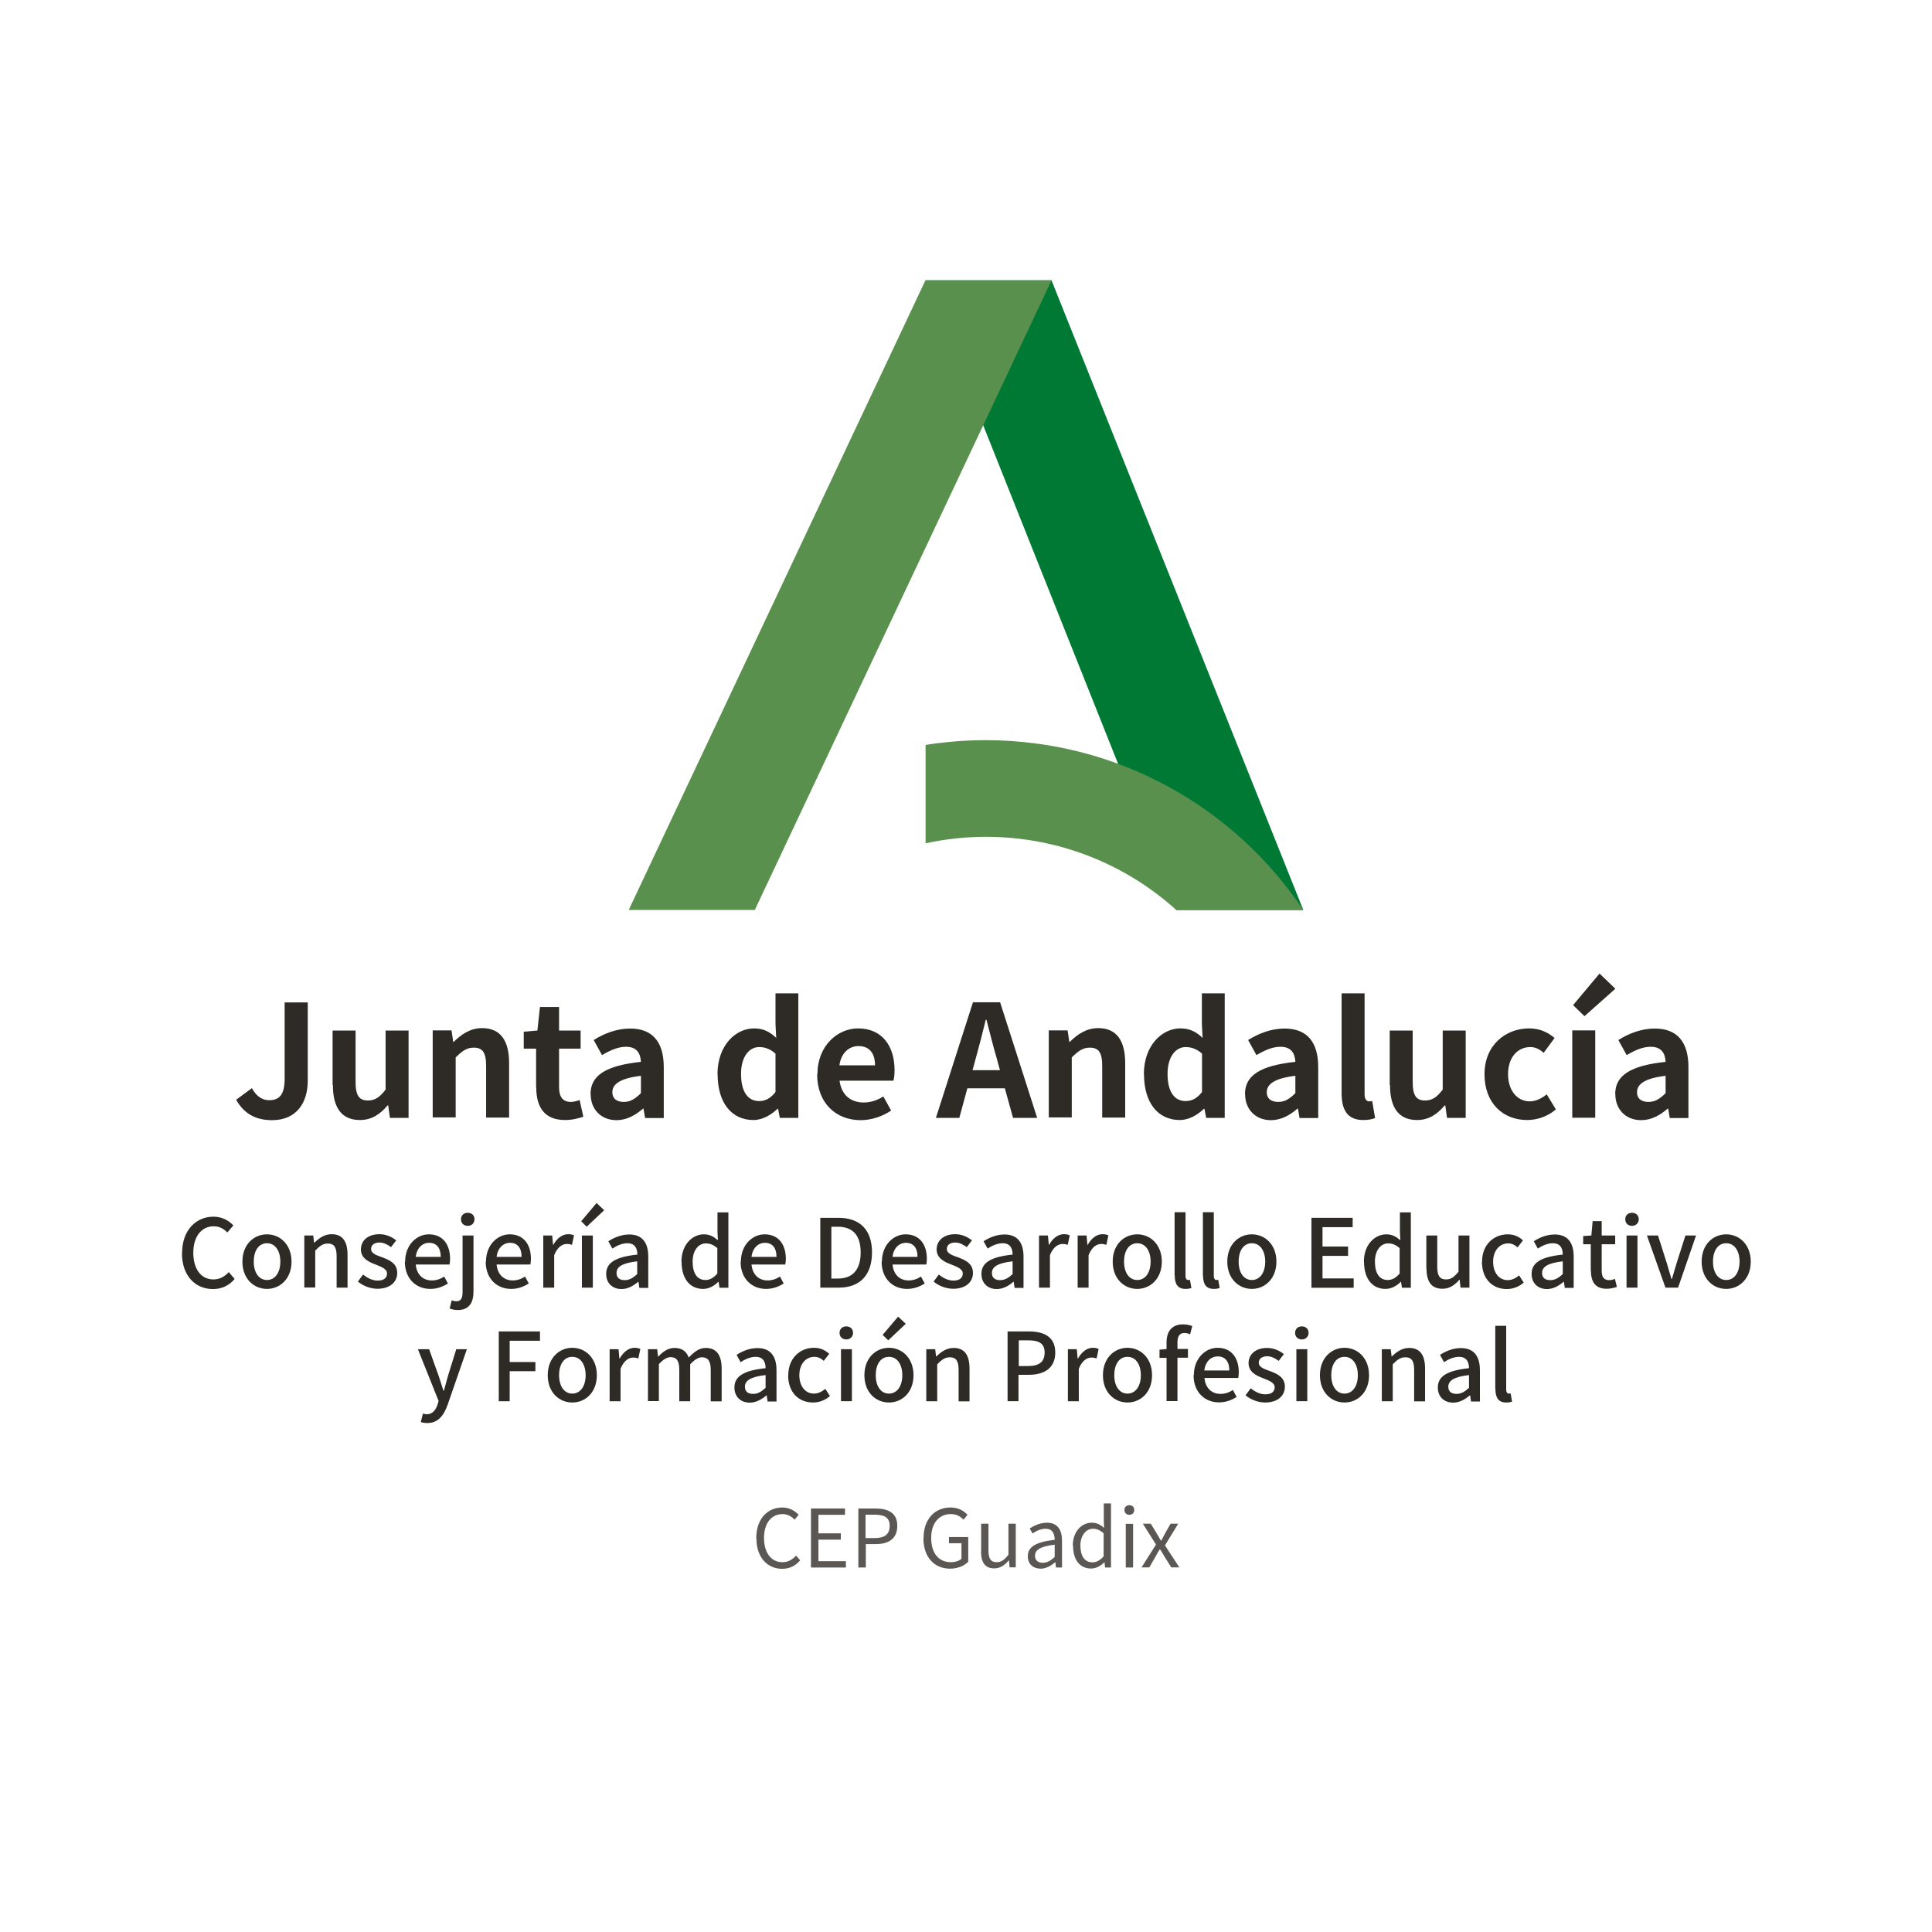 <?xml version="1.0" encoding="UTF-8"?>
<svg id="Capa_2" xmlns="http://www.w3.org/2000/svg" viewBox="0 0 134.53 134.53">
  <defs>
    <style>
      .cls-1 {
        fill: none;
      }

      .cls-2 {
        fill: #5a5754;
      }

      .cls-3 {
        fill: #2e2a25;
      }

      .cls-4 {
        fill: #5a904d;
      }

      .cls-4, .cls-5 {
        fill-rule: evenodd;
      }

      .cls-5 {
        fill: #007934;
      }
    </style>
  </defs>
  <g id="Capa_1-2" data-name="Capa_1">
    <g>
      <rect class="cls-1" width="134.53" height="134.53"/>
      <g>
        <g>
          <path class="cls-3" d="M12.68,87.25c0-1.58.96-2.53,2.19-2.53.61,0,1.08.29,1.38.61l-.42.49c-.25-.26-.55-.43-.95-.43-.84,0-1.42.7-1.42,1.84s.54,1.86,1.4,1.86c.45,0,.78-.2,1.07-.51l.41.48c-.39.45-.88.7-1.51.7-1.22,0-2.16-.91-2.16-2.5Z"/>
          <path class="cls-3" d="M16.88,87.85c0-1.21.81-1.9,1.71-1.9s1.71.7,1.71,1.9-.81,1.9-1.71,1.9-1.71-.69-1.71-1.9ZM19.52,87.85c0-.76-.36-1.28-.93-1.28s-.92.51-.92,1.28.36,1.28.92,1.28.93-.51.93-1.28Z"/>
          <path class="cls-3" d="M21.19,86.03h.62l.06.5h.02c.34-.32.71-.59,1.2-.59.77,0,1.11.51,1.11,1.44v2.28h-.76v-2.19c0-.63-.18-.88-.61-.88-.34,0-.57.17-.88.49v2.57h-.76v-3.63Z"/>
          <path class="cls-3" d="M24.92,89.24l.36-.49c.32.25.64.42,1.03.42.44,0,.64-.21.64-.49,0-.33-.41-.47-.8-.63-.49-.18-1.02-.44-1.02-1.05s.49-1.06,1.29-1.06c.48,0,.88.2,1.17.43l-.36.47c-.25-.18-.51-.32-.8-.32-.4,0-.59.2-.59.45,0,.31.36.43.75.57.51.19,1.07.42,1.07,1.1,0,.61-.48,1.1-1.38,1.1-.5,0-1.01-.21-1.36-.5Z"/>
          <path class="cls-3" d="M28.21,87.85c0-1.17.81-1.9,1.65-1.9.96,0,1.48.69,1.48,1.71,0,.15-.02.3-.04.39h-2.35c.06.69.49,1.11,1.12,1.11.32,0,.6-.1.86-.27l.26.48c-.34.22-.75.38-1.23.38-.98,0-1.77-.7-1.77-1.9ZM30.69,87.52c0-.62-.28-.98-.81-.98-.46,0-.86.35-.93.98h1.74Z"/>
          <path class="cls-3" d="M31.31,91.12l.14-.57c.1.03.21.06.33.06.34,0,.43-.24.43-.67v-3.91h.76v3.9c0,.76-.29,1.29-1.09,1.29-.24,0-.43-.05-.56-.1ZM32.1,84.9c0-.27.19-.45.47-.45s.47.18.47.45-.2.46-.47.46-.47-.18-.47-.46Z"/>
          <path class="cls-3" d="M33.84,87.85c0-1.17.81-1.9,1.65-1.9.96,0,1.48.69,1.48,1.71,0,.15-.02.3-.04.39h-2.35c.06.69.5,1.11,1.12,1.11.32,0,.6-.1.86-.27l.26.48c-.34.22-.75.38-1.23.38-.98,0-1.77-.7-1.77-1.9ZM36.32,87.52c0-.62-.28-.98-.81-.98-.45,0-.86.35-.93.98h1.74Z"/>
          <path class="cls-3" d="M37.83,86.03h.62l.06.65h.02c.26-.47.64-.74,1.03-.74.18,0,.3.03.41.08l-.14.66c-.12-.04-.22-.06-.36-.06-.3,0-.65.2-.88.78v2.26h-.76v-3.63Z"/>
          <path class="cls-3" d="M40.47,85.04l1.07-1.27.53.5-1.22,1.15-.38-.38ZM40.52,86.03h.76v3.63h-.76v-3.63Z"/>
          <path class="cls-3" d="M42.21,88.7c0-.78.66-1.18,2.17-1.34,0-.42-.16-.79-.69-.79-.38,0-.74.17-1.05.37l-.28-.51c.38-.24.88-.47,1.46-.47.9,0,1.32.57,1.32,1.54v2.18h-.62l-.06-.42h-.03c-.33.28-.72.5-1.15.5-.63,0-1.07-.41-1.07-1.05ZM44.37,88.72v-.89c-1.08.12-1.44.4-1.44.81,0,.36.24.5.57.5s.57-.15.87-.42Z"/>
          <path class="cls-3" d="M47.45,87.85c0-1.17.75-1.9,1.56-1.9.42,0,.68.16.98.41l-.03-.6v-1.34h.76v5.25h-.62l-.06-.41h-.03c-.27.28-.65.49-1.05.49-.91,0-1.5-.69-1.5-1.9ZM49.95,88.68v-1.77c-.27-.24-.53-.33-.8-.33-.51,0-.92.48-.92,1.27,0,.82.32,1.28.89,1.28.3,0,.56-.14.82-.44Z"/>
          <path class="cls-3" d="M51.59,87.85c0-1.17.81-1.9,1.65-1.9.96,0,1.48.69,1.48,1.71,0,.15-.02.3-.04.39h-2.35c.06.69.5,1.11,1.12,1.11.32,0,.6-.1.86-.27l.26.48c-.34.22-.75.38-1.23.38-.98,0-1.77-.7-1.77-1.9ZM54.07,87.52c0-.62-.28-.98-.81-.98-.45,0-.86.35-.93.98h1.74Z"/>
          <path class="cls-3" d="M57.12,84.8h1.26c1.49,0,2.34.83,2.34,2.41s-.85,2.45-2.3,2.45h-1.3v-4.86ZM58.33,89.03c1.04,0,1.6-.61,1.6-1.82s-.56-1.79-1.6-1.79h-.44v3.61h.44Z"/>
          <path class="cls-3" d="M61.41,87.85c0-1.17.81-1.9,1.65-1.9.96,0,1.48.69,1.48,1.71,0,.15-.02.3-.04.39h-2.35c.06.69.49,1.11,1.12,1.11.32,0,.6-.1.86-.27l.26.48c-.34.22-.75.38-1.23.38-.98,0-1.77-.7-1.77-1.9ZM63.89,87.52c0-.62-.28-.98-.81-.98-.46,0-.86.35-.93.98h1.74Z"/>
          <path class="cls-3" d="M65.01,89.24l.36-.49c.32.25.64.42,1.03.42.44,0,.64-.21.64-.49,0-.33-.41-.47-.8-.63-.49-.18-1.02-.44-1.02-1.05s.49-1.06,1.29-1.06c.48,0,.88.2,1.17.43l-.36.47c-.25-.18-.51-.32-.8-.32-.4,0-.59.2-.59.45,0,.31.36.43.75.57.51.19,1.07.42,1.07,1.1,0,.61-.48,1.1-1.38,1.1-.5,0-1.01-.21-1.36-.5Z"/>
          <path class="cls-3" d="M68.34,88.7c0-.78.66-1.18,2.17-1.34,0-.42-.16-.79-.69-.79-.38,0-.74.17-1.05.37l-.28-.51c.38-.24.88-.47,1.46-.47.9,0,1.32.57,1.32,1.54v2.18h-.62l-.06-.42h-.03c-.33.28-.72.5-1.15.5-.63,0-1.07-.41-1.07-1.05ZM70.51,88.72v-.89c-1.07.12-1.44.4-1.44.81,0,.36.24.5.57.5s.57-.15.87-.42Z"/>
          <path class="cls-3" d="M72.35,86.03h.62l.06.65h.02c.26-.47.64-.74,1.03-.74.18,0,.3.03.41.08l-.14.66c-.13-.04-.22-.06-.36-.06-.3,0-.65.2-.88.78v2.26h-.76v-3.63Z"/>
          <path class="cls-3" d="M75.04,86.03h.62l.06.65h.02c.26-.47.64-.74,1.03-.74.18,0,.3.03.41.08l-.14.66c-.12-.04-.22-.06-.36-.06-.3,0-.65.2-.88.78v2.26h-.76v-3.63Z"/>
          <path class="cls-3" d="M77.48,87.85c0-1.21.81-1.9,1.71-1.9s1.71.7,1.71,1.9-.81,1.9-1.71,1.9-1.71-.69-1.71-1.9ZM80.12,87.85c0-.76-.36-1.28-.93-1.28s-.92.51-.92,1.28.36,1.28.92,1.28.93-.51.93-1.28Z"/>
          <path class="cls-3" d="M81.79,88.81v-4.4h.76v4.44c0,.2.09.28.18.28.03,0,.06,0,.13-.01l.1.57c-.09.03-.22.06-.41.06-.55,0-.75-.35-.75-.94Z"/>
          <path class="cls-3" d="M83.76,88.81v-4.4h.76v4.44c0,.2.09.28.18.28.03,0,.06,0,.13-.01l.1.57c-.09.03-.22.06-.41.06-.55,0-.75-.35-.75-.94Z"/>
          <path class="cls-3" d="M85.46,87.85c0-1.21.81-1.9,1.71-1.9s1.71.7,1.71,1.9-.81,1.9-1.71,1.9-1.71-.69-1.71-1.9ZM88.1,87.85c0-.76-.36-1.28-.93-1.28s-.92.51-.92,1.28.36,1.28.92,1.28.93-.51.93-1.28Z"/>
          <path class="cls-3" d="M91.32,84.8h2.87v.65h-2.1v1.35h1.78v.65h-1.78v1.57h2.17v.65h-2.94v-4.86Z"/>
          <path class="cls-3" d="M94.97,87.85c0-1.17.75-1.9,1.56-1.9.42,0,.68.16.98.41l-.03-.6v-1.34h.76v5.25h-.62l-.06-.41h-.03c-.27.28-.65.49-1.05.49-.91,0-1.5-.69-1.5-1.9ZM97.46,88.68v-1.77c-.27-.24-.53-.33-.8-.33-.51,0-.92.48-.92,1.27,0,.82.32,1.28.89,1.28.3,0,.56-.14.82-.44Z"/>
          <path class="cls-3" d="M99.32,88.31v-2.28h.76v2.19c0,.62.18.87.61.87.34,0,.57-.16.87-.54v-2.52h.76v3.63h-.62l-.06-.55h-.02c-.33.38-.69.63-1.18.63-.78,0-1.11-.51-1.11-1.43Z"/>
          <path class="cls-3" d="M103.2,87.85c0-1.21.84-1.9,1.79-1.9.46,0,.8.18,1.06.42l-.38.49c-.2-.18-.4-.28-.65-.28-.61,0-1.05.51-1.05,1.28s.42,1.28,1.02,1.28c.3,0,.57-.15.79-.33l.32.5c-.34.3-.76.45-1.18.45-.98,0-1.73-.69-1.73-1.9Z"/>
          <path class="cls-3" d="M106.65,88.7c0-.78.66-1.18,2.17-1.34,0-.42-.16-.79-.69-.79-.38,0-.74.17-1.05.37l-.28-.51c.38-.24.88-.47,1.46-.47.9,0,1.32.57,1.32,1.54v2.18h-.62l-.06-.42h-.03c-.33.28-.72.5-1.15.5-.63,0-1.07-.41-1.07-1.05ZM108.82,88.72v-.89c-1.08.12-1.44.4-1.44.81,0,.36.24.5.57.5s.57-.15.87-.42Z"/>
          <path class="cls-3" d="M110.77,88.47v-1.83h-.53v-.57l.57-.04.09-1h.63v1h.94v.61h-.94v1.84c0,.44.15.66.53.66.12,0,.28-.04.39-.09l.14.56c-.2.07-.45.13-.71.13-.82,0-1.1-.51-1.1-1.27Z"/>
          <path class="cls-3" d="M113.17,84.9c0-.27.19-.45.47-.45s.47.18.47.45-.2.46-.47.46-.47-.18-.47-.46ZM113.26,86.03h.76v3.63h-.76v-3.63Z"/>
          <path class="cls-3" d="M114.67,86.03h.78l.62,1.95c.11.36.21.73.32,1.08h.03c.11-.36.22-.73.32-1.08l.62-1.95h.74l-1.25,3.63h-.88l-1.29-3.63Z"/>
          <path class="cls-3" d="M118.49,87.85c0-1.21.81-1.9,1.71-1.9s1.71.7,1.71,1.9-.81,1.9-1.71,1.9-1.71-.69-1.71-1.9ZM121.13,87.85c0-.76-.36-1.28-.93-1.28s-.92.51-.92,1.28.36,1.28.92,1.28.93-.51.93-1.28Z"/>
          <path class="cls-3" d="M29.3,99.02l.15-.59c.07.02.17.05.26.05.4,0,.63-.29.76-.68l.07-.25-1.44-3.6h.78l.67,1.87c.11.32.22.69.33,1.02h.03c.09-.33.19-.69.28-1.02l.58-1.87h.74l-1.33,3.84c-.28.78-.67,1.3-1.43,1.3-.18,0-.33-.03-.46-.07Z"/>
          <path class="cls-3" d="M34.73,92.71h2.87v.65h-2.11v1.48h1.79v.64h-1.79v2.09h-.76v-4.86Z"/>
          <path class="cls-3" d="M38.14,95.76c0-1.21.81-1.91,1.71-1.91s1.71.7,1.71,1.91-.81,1.9-1.71,1.9-1.71-.69-1.71-1.9ZM40.78,95.76c0-.76-.36-1.28-.93-1.28s-.92.51-.92,1.28.36,1.28.92,1.28.93-.51.93-1.28Z"/>
          <path class="cls-3" d="M42.45,93.95h.62l.06.65h.02c.26-.47.64-.75,1.03-.75.18,0,.3.03.41.08l-.14.66c-.12-.04-.22-.06-.36-.06-.3,0-.65.2-.88.78v2.26h-.76v-3.62Z"/>
          <path class="cls-3" d="M45.14,93.95h.62l.06.51h.02c.31-.33.67-.6,1.12-.6.54,0,.84.25,1,.67.36-.38.72-.67,1.18-.67.76,0,1.11.51,1.11,1.44v2.28h-.76v-2.19c0-.63-.2-.88-.61-.88-.25,0-.51.16-.82.49v2.57h-.76v-2.19c0-.63-.19-.88-.61-.88-.24,0-.51.16-.81.49v2.57h-.76v-3.62Z"/>
          <path class="cls-3" d="M51.14,96.61c0-.78.66-1.18,2.17-1.34,0-.42-.16-.79-.69-.79-.38,0-.74.17-1.05.37l-.28-.51c.38-.24.88-.47,1.46-.47.9,0,1.32.57,1.32,1.54v2.18h-.62l-.06-.42h-.03c-.33.28-.72.5-1.15.5-.63,0-1.07-.41-1.07-1.05ZM53.31,96.64v-.89c-1.07.12-1.44.4-1.44.81,0,.36.24.5.57.5s.57-.15.87-.42Z"/>
          <path class="cls-3" d="M54.89,95.76c0-1.21.84-1.91,1.79-1.91.46,0,.8.18,1.06.42l-.38.49c-.2-.18-.4-.28-.65-.28-.61,0-1.05.51-1.05,1.28s.42,1.28,1.02,1.28c.3,0,.57-.15.79-.33l.32.5c-.34.3-.76.45-1.18.45-.98,0-1.73-.69-1.73-1.9Z"/>
          <path class="cls-3" d="M58.46,92.81c0-.27.19-.45.47-.45s.47.18.47.45-.2.46-.47.46-.47-.18-.47-.46ZM58.56,93.95h.76v3.62h-.76v-3.62Z"/>
          <path class="cls-3" d="M60.19,95.76c0-1.21.81-1.91,1.71-1.91s1.71.7,1.71,1.91-.81,1.9-1.71,1.9-1.71-.69-1.71-1.9ZM62.83,95.76c0-.76-.36-1.28-.93-1.28s-.92.51-.92,1.28.36,1.28.92,1.28.93-.51.93-1.28ZM61.46,92.95l1.08-1.27.53.5-1.22,1.15-.39-.38Z"/>
          <path class="cls-3" d="M64.5,93.95h.62l.06.5h.02c.34-.32.71-.59,1.2-.59.77,0,1.11.51,1.11,1.44v2.28h-.76v-2.19c0-.63-.18-.88-.61-.88-.34,0-.57.17-.88.49v2.57h-.76v-3.62Z"/>
          <path class="cls-3" d="M70.16,92.71h1.47c1.08,0,1.85.38,1.85,1.47s-.77,1.55-1.83,1.55h-.73v1.84h-.76v-4.86ZM71.59,95.12c.78,0,1.15-.3,1.15-.94s-.4-.85-1.17-.85h-.63v1.79h.66Z"/>
          <path class="cls-3" d="M74.36,93.95h.62l.06.65h.02c.26-.47.64-.75,1.03-.75.18,0,.3.03.41.08l-.14.66c-.12-.04-.22-.06-.36-.06-.3,0-.65.2-.88.78v2.26h-.76v-3.62Z"/>
          <path class="cls-3" d="M76.8,95.76c0-1.21.81-1.91,1.71-1.91s1.71.7,1.71,1.91-.81,1.9-1.71,1.9-1.71-.69-1.71-1.9ZM79.44,95.76c0-.76-.36-1.28-.93-1.28s-.92.51-.92,1.28.36,1.28.92,1.28.93-.51.93-1.28Z"/>
          <path class="cls-3" d="M81.23,94.55h-.49v-.57l.49-.04v-.46c0-.74.34-1.26,1.15-1.26.24,0,.47.05.64.12l-.15.57c-.13-.06-.27-.09-.4-.09-.32,0-.48.21-.48.65v.46h.73v.61h-.73v3.02h-.76v-3.02Z"/>
          <path class="cls-3" d="M83.13,95.76c0-1.17.81-1.91,1.65-1.91.96,0,1.48.69,1.48,1.71,0,.15-.02.3-.04.39h-2.35c.06.69.49,1.11,1.12,1.11.32,0,.6-.1.86-.27l.26.48c-.34.22-.75.38-1.23.38-.98,0-1.77-.7-1.77-1.9ZM85.6,95.43c0-.62-.28-.98-.81-.98-.46,0-.86.35-.93.98h1.74Z"/>
          <path class="cls-3" d="M86.73,97.16l.36-.49c.32.25.64.42,1.03.42.44,0,.64-.21.64-.49,0-.33-.41-.47-.8-.63-.49-.18-1.02-.44-1.02-1.05s.49-1.06,1.29-1.06c.48,0,.88.2,1.17.43l-.36.47c-.25-.18-.51-.32-.8-.32-.4,0-.59.2-.59.45,0,.31.36.43.75.57.51.19,1.07.42,1.07,1.1,0,.61-.48,1.1-1.38,1.1-.5,0-1.01-.21-1.36-.5Z"/>
          <path class="cls-3" d="M90.18,92.81c0-.27.19-.45.47-.45s.47.18.47.45-.2.46-.47.46-.47-.18-.47-.46ZM90.27,93.95h.76v3.62h-.76v-3.62Z"/>
          <path class="cls-3" d="M91.91,95.76c0-1.21.81-1.91,1.71-1.91s1.71.7,1.71,1.91-.81,1.9-1.71,1.9-1.71-.69-1.71-1.9ZM94.55,95.76c0-.76-.36-1.28-.93-1.28s-.92.51-.92,1.28.36,1.28.92,1.28.93-.51.93-1.28Z"/>
          <path class="cls-3" d="M96.22,93.95h.62l.06.5h.02c.34-.32.71-.59,1.2-.59.77,0,1.11.51,1.11,1.44v2.28h-.76v-2.19c0-.63-.18-.88-.61-.88-.34,0-.57.17-.88.49v2.57h-.76v-3.62Z"/>
          <path class="cls-3" d="M100.12,96.61c0-.78.66-1.18,2.17-1.34,0-.42-.16-.79-.69-.79-.38,0-.74.17-1.05.37l-.28-.51c.38-.24.88-.47,1.46-.47.9,0,1.32.57,1.32,1.54v2.18h-.62l-.06-.42h-.03c-.33.28-.72.5-1.15.5-.63,0-1.07-.41-1.07-1.05ZM102.29,96.64v-.89c-1.07.12-1.44.4-1.44.81,0,.36.24.5.57.5s.57-.15.87-.42Z"/>
          <path class="cls-3" d="M104.12,96.72v-4.4h.76v4.44c0,.2.09.28.18.28.03,0,.06,0,.13-.01l.1.57c-.09.03-.22.06-.41.06-.55,0-.75-.35-.75-.94Z"/>
        </g>
        <g>
          <path class="cls-2" d="M52.66,107.1c0-1.33.78-2.13,1.82-2.13.5,0,.89.25,1.13.51l-.28.34c-.21-.23-.49-.39-.84-.39-.78,0-1.29.64-1.29,1.66s.49,1.69,1.28,1.69c.39,0,.69-.17.95-.46l.29.33c-.33.38-.73.59-1.26.59-1.02,0-1.79-.79-1.79-2.12Z"/>
          <path class="cls-2" d="M56.47,105.04h2.37v.44h-1.85v1.29h1.56v.44h-1.56v1.5h1.91v.44h-2.43v-4.11Z"/>
          <path class="cls-2" d="M59.76,105.04h1.18c.92,0,1.54.31,1.54,1.21s-.61,1.27-1.51,1.27h-.68v1.63h-.52v-4.11ZM60.89,107.1c.72,0,1.06-.26,1.06-.85s-.36-.78-1.09-.78h-.59v1.63h.61Z"/>
          <path class="cls-2" d="M64.31,107.1c0-1.33.79-2.13,1.88-2.13.57,0,.95.26,1.18.51l-.28.34c-.21-.22-.47-.39-.89-.39-.82,0-1.36.64-1.36,1.66s.49,1.69,1.37,1.69c.29,0,.58-.09.74-.24v-1.08h-.87v-.43h1.34v1.72c-.26.27-.72.48-1.27.48-1.08,0-1.85-.79-1.85-2.12Z"/>
          <path class="cls-2" d="M68.32,108.03v-1.93h.51v1.87c0,.57.17.81.57.81.31,0,.53-.15.82-.52v-2.16h.51v3.04h-.43l-.04-.48h-.02c-.29.33-.59.55-1.01.55-.64,0-.92-.42-.92-1.19Z"/>
          <path class="cls-2" d="M71.57,108.36c0-.66.58-.99,1.87-1.14,0-.39-.13-.77-.63-.77-.35,0-.67.16-.91.33l-.2-.35c.28-.18.71-.4,1.2-.4.74,0,1.05.5,1.05,1.25v1.87h-.42l-.04-.36h-.02c-.29.24-.63.44-1.01.44-.51,0-.89-.31-.89-.86ZM73.44,108.41v-.85c-1.03.12-1.37.38-1.37.77,0,.35.24.49.54.49s.54-.14.83-.4Z"/>
          <path class="cls-2" d="M74.7,107.63c0-.99.62-1.6,1.32-1.6.36,0,.59.13.86.36l-.02-.53v-1.17h.5v4.46h-.41l-.04-.36h-.02c-.24.24-.56.43-.92.43-.76,0-1.25-.58-1.25-1.59ZM76.85,108.37v-1.6c-.26-.23-.49-.32-.74-.32-.49,0-.88.47-.88,1.17,0,.73.3,1.17.84,1.17.28,0,.53-.14.78-.42Z"/>
          <path class="cls-2" d="M78.3,105.14c0-.2.14-.33.34-.33s.34.13.34.33c0,.21-.14.34-.34.34s-.34-.13-.34-.34ZM78.39,106.11h.51v3.04h-.51v-3.04Z"/>
          <path class="cls-2" d="M80.5,107.56l-.92-1.46h.55l.41.67c.1.17.2.34.3.51h.02c.09-.17.18-.34.27-.51l.38-.67h.53l-.92,1.51,1,1.53h-.56l-.45-.71c-.1-.18-.21-.37-.33-.54h-.03c-.11.17-.21.36-.31.54l-.41.71h-.54l1-1.58Z"/>
        </g>
        <g>
          <path class="cls-3" d="M16.44,76.58l1.1-.81c.32.59.74.84,1.2.84.71,0,1.08-.38,1.08-1.49v-5.32h1.61v5.45c0,1.51-.76,2.75-2.49,2.75-1.17,0-1.96-.48-2.49-1.41Z"/>
          <path class="cls-3" d="M23.16,75.56v-3.8h1.6v3.6c0,.93.26,1.27.85,1.27.5,0,.83-.22,1.24-.76v-4.11h1.6v6.08h-1.3l-.12-.87h-.04c-.52.62-1.11,1.02-1.93,1.02-1.31,0-1.88-.91-1.88-2.43Z"/>
          <path class="cls-3" d="M30.14,71.75h1.3l.12.8h.03c.53-.52,1.15-.96,1.98-.96,1.31,0,1.88.91,1.88,2.44v3.79h-1.6v-3.6c0-.95-.26-1.27-.86-1.27-.5,0-.81.24-1.26.68v4.18h-1.6v-6.08Z"/>
          <path class="cls-3" d="M37.33,75.71v-2.69h-.86v-1.18l.95-.08.18-1.64h1.33v1.64h1.5v1.26h-1.5v2.69c0,.7.28,1.02.83,1.02.2,0,.43-.07.6-.13l.26,1.16c-.33.11-.75.23-1.28.23-1.45,0-2-.92-2-2.28Z"/>
          <path class="cls-3" d="M41.12,76.19c0-1.3,1.05-1.99,3.51-2.25-.03-.6-.29-1.05-1.04-1.05-.56,0-1.11.25-1.67.58l-.58-1.05c.72-.45,1.59-.8,2.54-.8,1.54,0,2.34.92,2.34,2.68v3.55h-1.3l-.11-.65h-.04c-.53.46-1.14.8-1.84.8-1.09,0-1.8-.77-1.8-1.8ZM44.63,76.14v-1.23c-1.49.18-1.99.6-1.99,1.14,0,.48.34.68.8.68s.79-.22,1.18-.6Z"/>
          <path class="cls-3" d="M49.96,74.8c0-1.98,1.24-3.19,2.55-3.19.68,0,1.11.26,1.54.66l-.05-.96v-2.14h1.59v8.67h-1.29l-.12-.63h-.04c-.45.43-1.05.78-1.68.78-1.51,0-2.49-1.19-2.49-3.19ZM54,76.04v-2.67c-.37-.34-.76-.46-1.14-.46-.68,0-1.26.65-1.26,1.87s.46,1.89,1.26,1.89c.42,0,.78-.17,1.14-.63Z"/>
          <path class="cls-3" d="M56.92,74.8c0-1.97,1.39-3.19,2.83-3.19,1.67,0,2.54,1.23,2.54,2.9,0,.3-.03.6-.08.74h-3.75c.13,1,.78,1.52,1.68,1.52.5,0,.93-.15,1.37-.42l.54.98c-.6.41-1.37.67-2.12.67-1.71,0-3.03-1.18-3.03-3.19ZM60.93,74.18c0-.81-.37-1.34-1.15-1.34-.64,0-1.21.46-1.33,1.34h2.48Z"/>
          <path class="cls-3" d="M67.75,69.79h1.89l2.58,8.05h-1.68l-.57-2.06h-2.61l-.56,2.06h-1.63l2.58-8.05ZM67.72,74.52h1.91l-.24-.88c-.25-.84-.47-1.76-.7-2.63h-.05c-.21.88-.45,1.79-.68,2.63l-.24.88Z"/>
          <path class="cls-3" d="M73.04,71.75h1.3l.12.8h.03c.53-.52,1.15-.96,1.98-.96,1.31,0,1.88.91,1.88,2.44v3.79h-1.6v-3.6c0-.95-.26-1.27-.86-1.27-.5,0-.81.24-1.26.68v4.18h-1.6v-6.08Z"/>
          <path class="cls-3" d="M79.65,74.8c0-1.98,1.24-3.19,2.55-3.19.68,0,1.11.26,1.54.66l-.05-.96v-2.14h1.59v8.67h-1.29l-.12-.63h-.04c-.45.43-1.05.78-1.68.78-1.51,0-2.49-1.19-2.49-3.19ZM83.7,76.04v-2.67c-.37-.34-.76-.46-1.14-.46-.68,0-1.26.65-1.26,1.87s.46,1.89,1.26,1.89c.42,0,.78-.17,1.14-.63Z"/>
          <path class="cls-3" d="M86.69,76.19c0-1.3,1.05-1.99,3.51-2.25-.03-.6-.29-1.05-1.04-1.05-.56,0-1.11.25-1.67.58l-.58-1.05c.72-.45,1.59-.8,2.54-.8,1.54,0,2.34.92,2.34,2.68v3.55h-1.3l-.11-.65h-.04c-.53.46-1.14.8-1.84.8-1.09,0-1.8-.77-1.8-1.8ZM90.2,76.14v-1.23c-1.49.18-1.99.6-1.99,1.14,0,.48.34.68.8.68s.79-.22,1.18-.6Z"/>
          <path class="cls-3" d="M93.42,76.13v-6.96h1.6v7.03c0,.37.16.49.31.49.07,0,.11,0,.22-.02l.2,1.18c-.18.08-.45.14-.83.14-1.11,0-1.5-.73-1.5-1.86Z"/>
          <path class="cls-3" d="M96.77,75.56v-3.8h1.6v3.6c0,.93.26,1.27.85,1.27.5,0,.83-.22,1.24-.76v-4.11h1.6v6.08h-1.3l-.12-.87h-.04c-.52.62-1.11,1.02-1.93,1.02-1.31,0-1.88-.91-1.88-2.43Z"/>
          <path class="cls-3" d="M103.37,74.8c0-2.02,1.46-3.19,3.11-3.19.75,0,1.33.29,1.77.67l-.76,1.03c-.3-.26-.59-.4-.92-.4-.93,0-1.56.75-1.56,1.89s.64,1.89,1.51,1.89c.43,0,.85-.21,1.18-.49l.64,1.05c-.59.51-1.33.74-2,.74-1.68,0-2.97-1.17-2.97-3.19Z"/>
          <path class="cls-3" d="M109.48,71.75h1.6v6.08h-1.6v-6.08ZM109.53,70l1.85-2.21,1.1,1.06-2.15,1.91-.79-.77Z"/>
          <path class="cls-3" d="M112.47,76.19c0-1.3,1.05-1.99,3.51-2.25-.03-.6-.29-1.05-1.04-1.05-.57,0-1.11.25-1.67.58l-.58-1.05c.72-.45,1.59-.8,2.54-.8,1.54,0,2.34.92,2.34,2.68v3.55h-1.3l-.11-.65h-.04c-.53.46-1.14.8-1.84.8-1.09,0-1.8-.77-1.8-1.8ZM115.98,76.14v-1.23c-1.49.18-1.99.6-1.99,1.14,0,.48.34.68.8.68s.79-.22,1.18-.6Z"/>
        </g>
        <polygon class="cls-5" points="64.44 19.52 73.22 19.52 90.75 63.36 81.91 63.36 64.44 19.52"/>
        <polygon class="cls-4" points="73.22 19.52 64.44 19.52 43.78 63.36 52.56 63.36 73.22 19.52"/>
        <path class="cls-4" d="M81.91,63.37h8.84c-4.76-7.13-12.89-11.83-22.13-11.83-1.42,0-2.81.12-4.17.33v6.85c1.35-.29,2.76-.45,4.2-.45,5.1,0,9.76,1.93,13.26,5.1"/>
      </g>
    </g>
  </g>
</svg>
